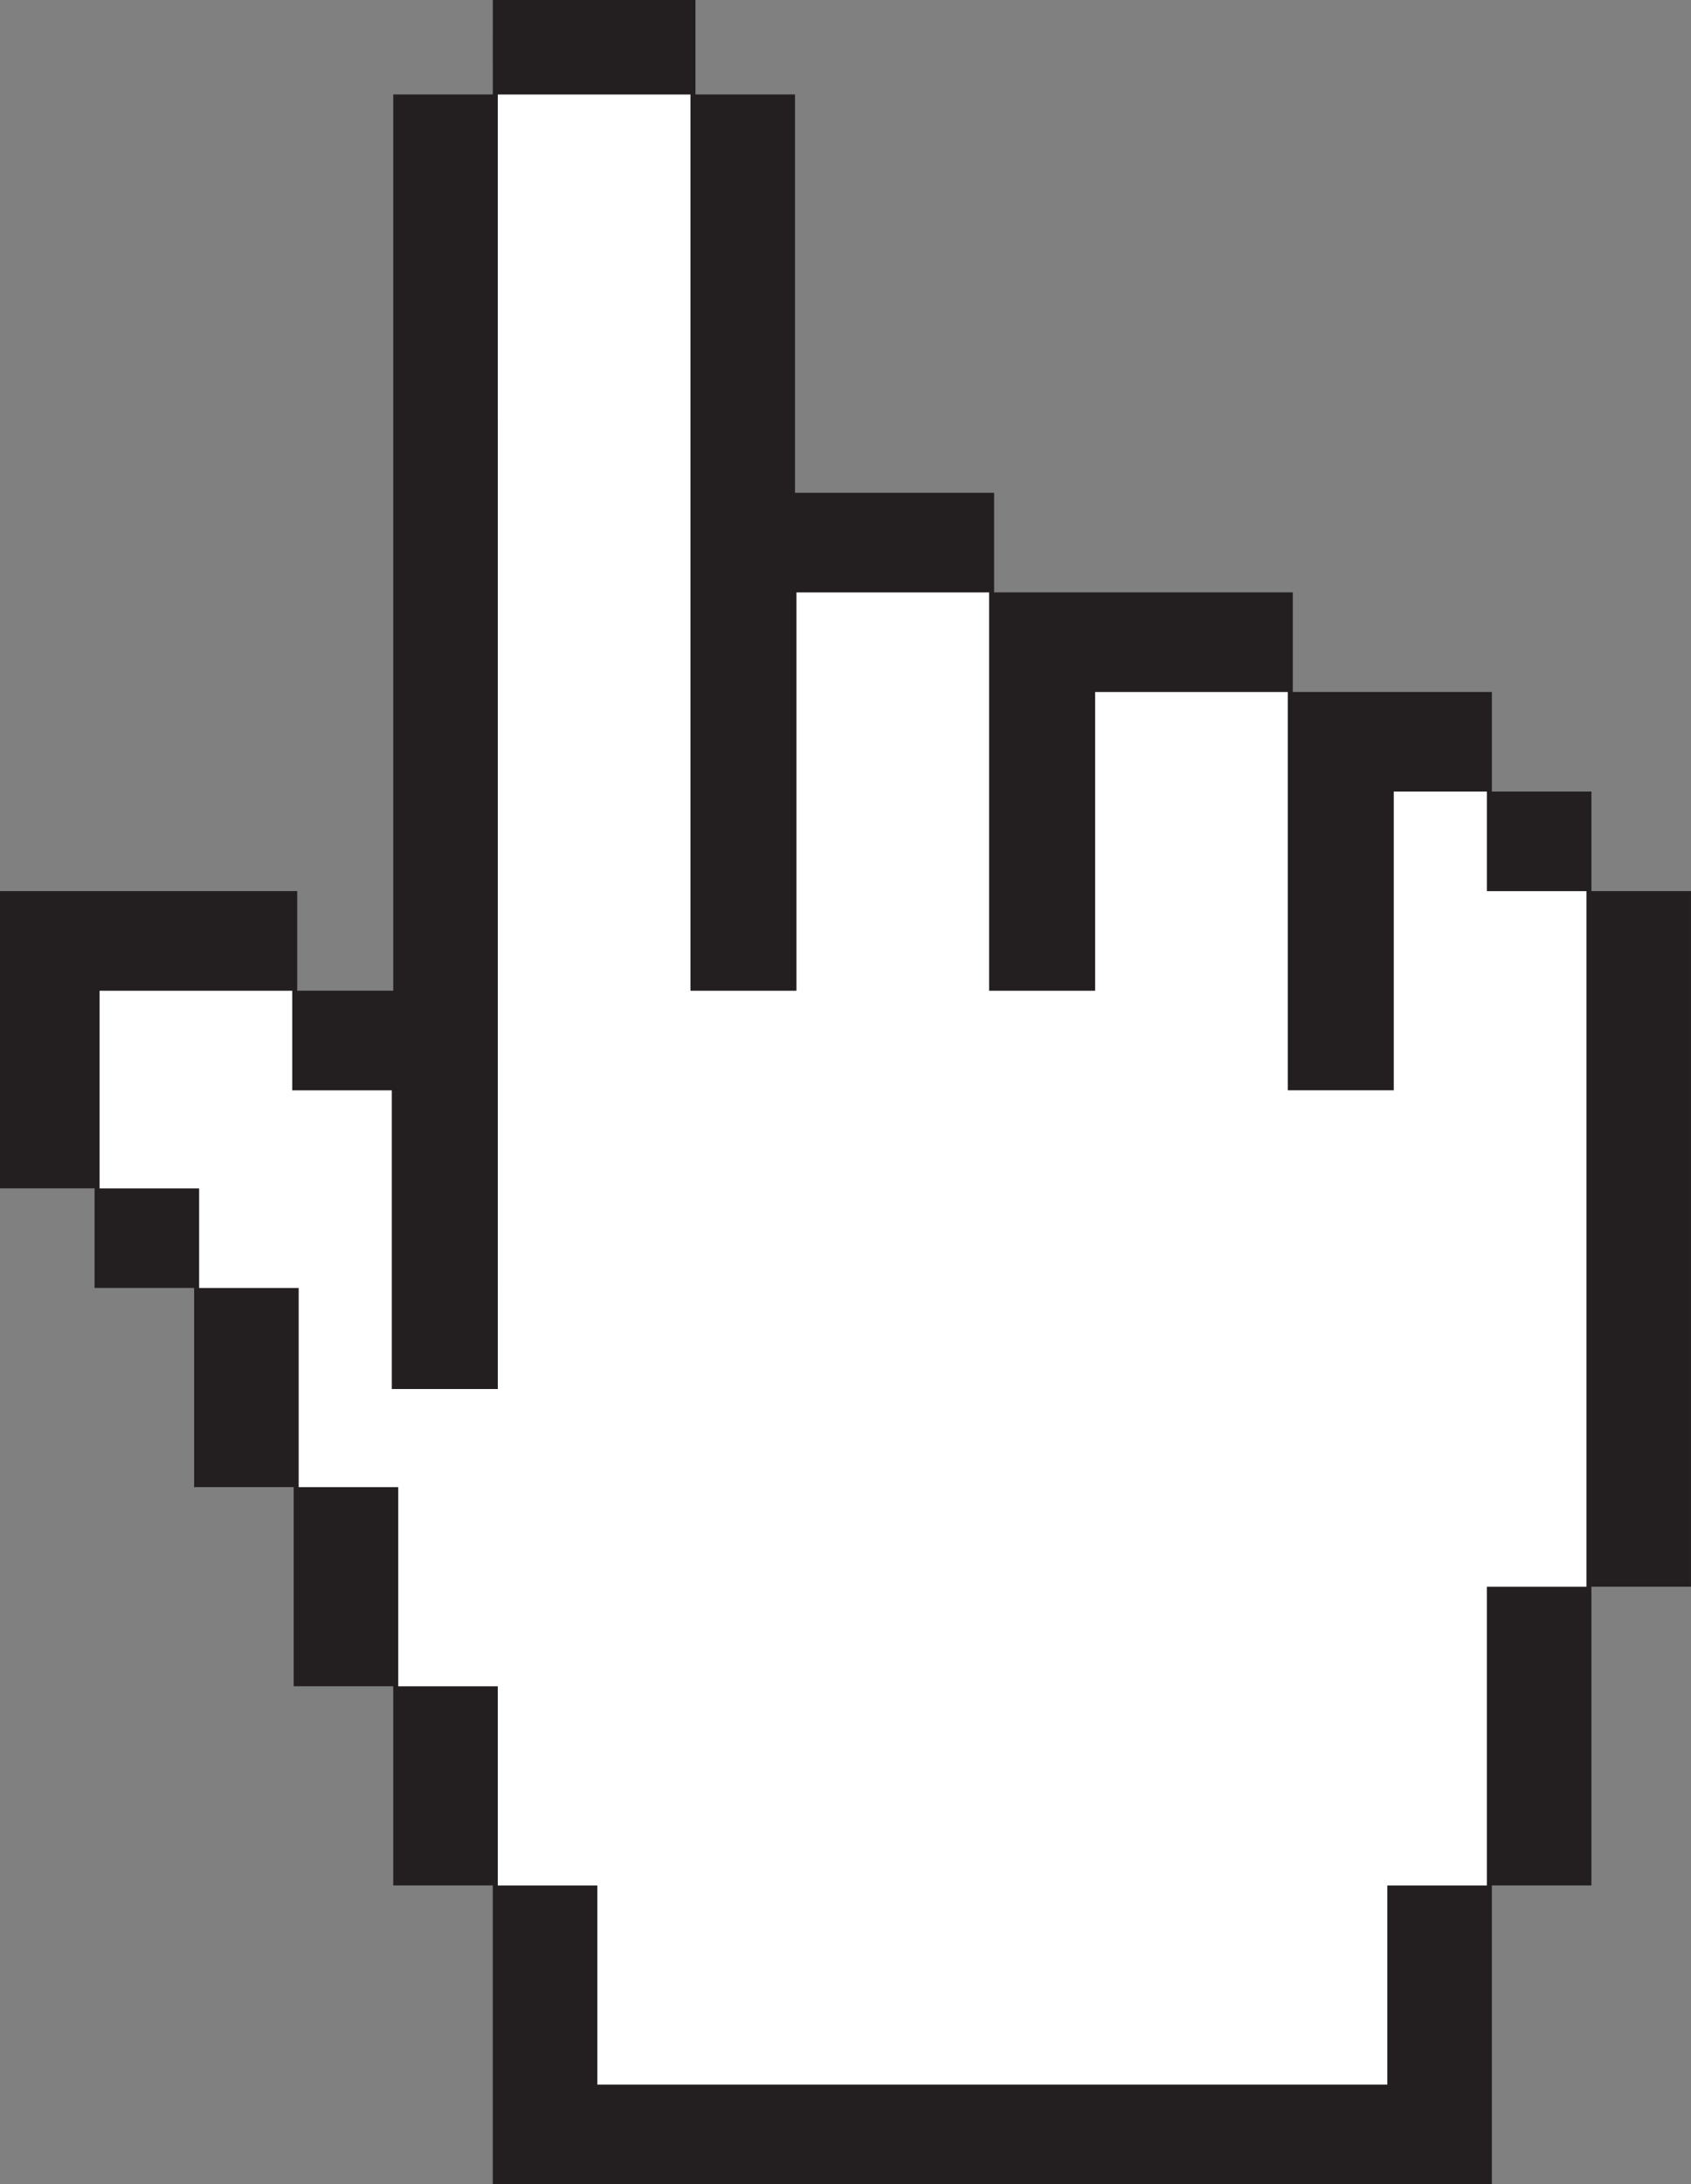 <?xml version="1.0" encoding="UTF-8"?><svg xmlns="http://www.w3.org/2000/svg" xmlns:xlink="http://www.w3.org/1999/xlink" height="622.3" preserveAspectRatio="xMidYMid meet" version="1.0" viewBox="57.0 110.6 481.9 622.3" width="481.9" zoomAndPan="magnify"><rect x="57.0" y="110.6" width="481.9" height="622.3" fill="#808080" stroke="none"/><g id="change1_1"><path d="m197.44 110.56h57.747v26.955h28.371v113.48h56.743v28.373h85.113v28.371h56.742v28.372h28.371v28.371h28.368v198.18h-28.375v85.112h-28.372v85.111h-284.71v-85.117h-28.374v-56.742h-28.371v-56.742h-28.371v-56.742h-28.372v-28.372h-26.95v-84.693h84.701v28.372h27.368v-255.34h28.369z" fill="#231f20"/></g><g id="change2_1"><path d="m198.86 137.52v368.82h-30.204v-85.106h-28.371v-28.375h-54.911v56.321h28.368v28.372h28.372v56.742h28.371v56.742h28.371v56.742h28.372v56.746h225.13v-56.74h28.372v-85.112h28.375v-198.18h-28.37v-28.374h-26.539v85.11h-30.205v-113.48h-54.907v85.11h-30.205v-113.48h-54.907v113.48h-30.205v-255.34z" fill="#1a171b"/></g><g id="change3_1"><path d="m198.86 137.52h54.908v255.34h30.205v-113.48h54.907v113.48h30.205v-85.11h54.907v113.48h30.205v-85.11h26.539v28.374h28.37v198.18h-28.375v85.112h-28.372v56.74h-225.13v-56.746h-28.372v-56.742h-28.371v-56.742h-28.371v-56.742h-28.372v-28.372h-28.368v-56.321h54.911v28.375h28.371v85.106h30.204z" fill="#fff"/></g></svg>